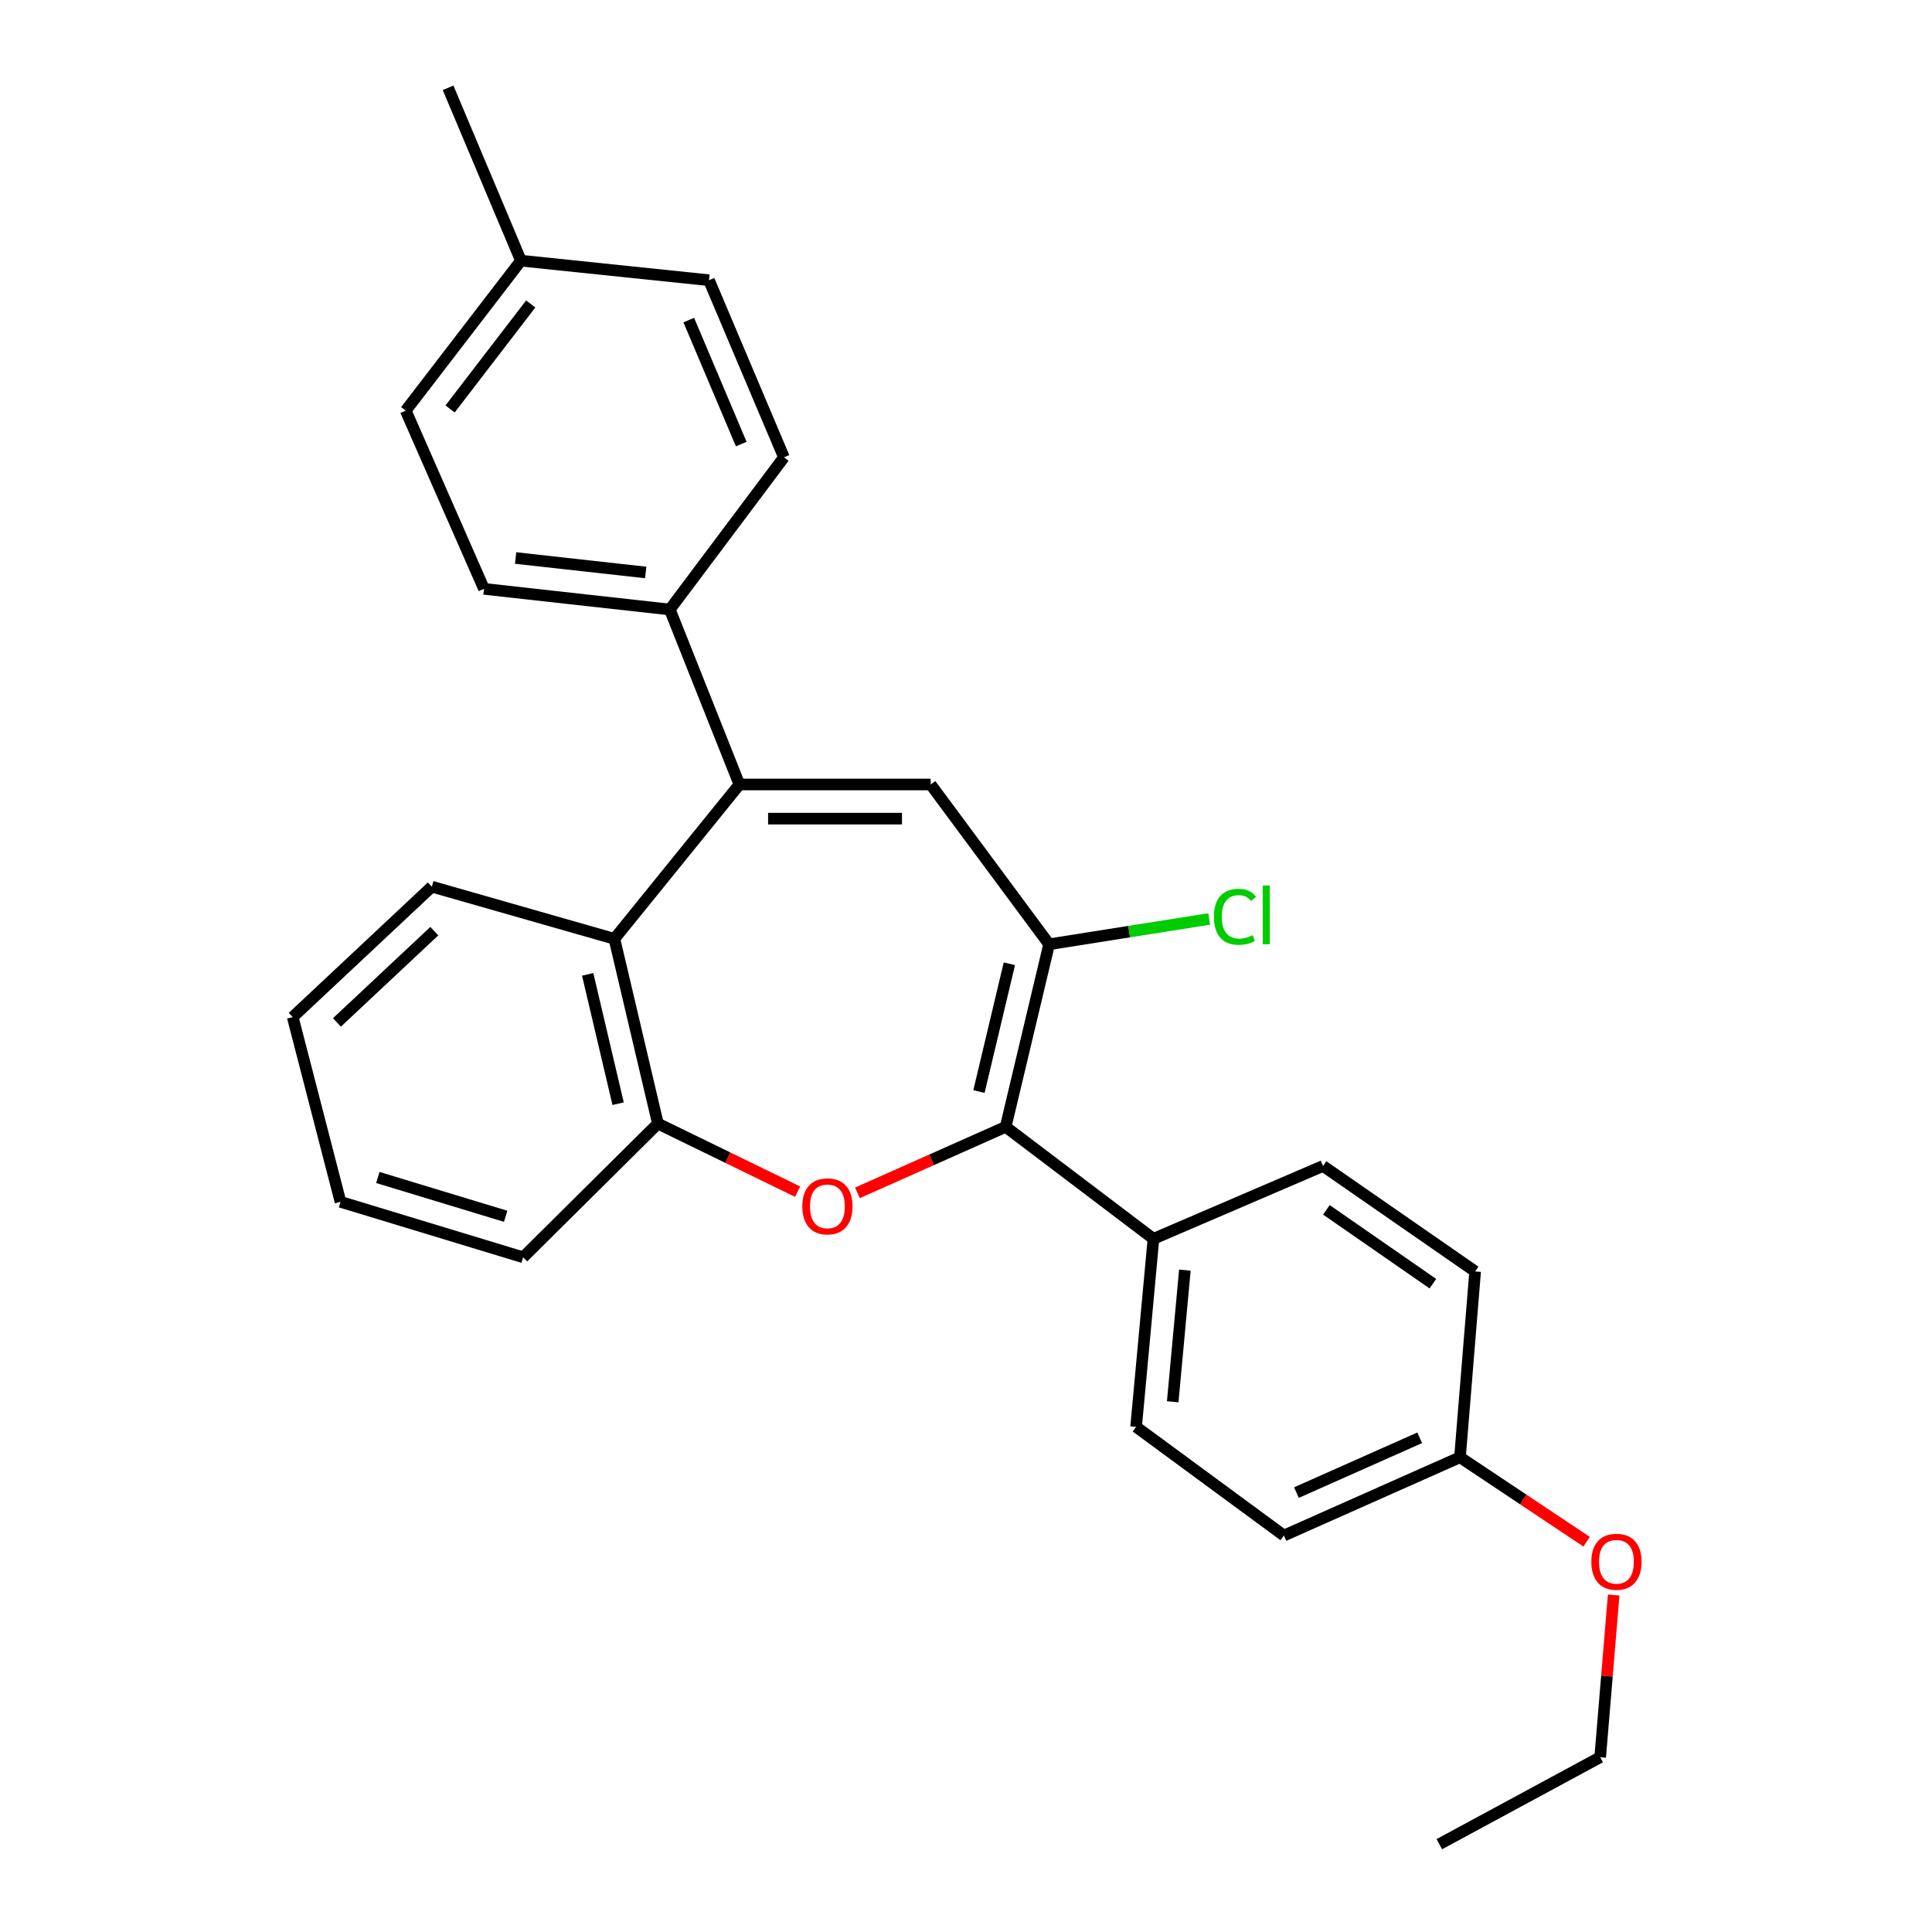 <?xml version='1.0' encoding='iso-8859-1'?>
<svg version='1.1' baseProfile='full'
              xmlns='http://www.w3.org/2000/svg'
                      xmlns:rdkit='http://www.rdkit.org/xml'
                      xmlns:xlink='http://www.w3.org/1999/xlink'
                  xml:space='preserve'
width='1000px' height='1000px' viewBox='0 0 1000 1000'>
<!-- END OF HEADER -->
<rect style='opacity:1.0;fill:#FFFFFF;stroke:none' width='1000' height='1000' x='0' y='0'> </rect>
<path class='bond-2' d='M 382.716,406.048 L 481.716,406.048' style='fill:none;fill-rule:evenodd;stroke:#000000;stroke-width:6px;stroke-linecap:butt;stroke-linejoin:miter;stroke-opacity:1' />
<path class='bond-2' d='M 397.566,423.727 L 466.866,423.727' style='fill:none;fill-rule:evenodd;stroke:#000000;stroke-width:6px;stroke-linecap:butt;stroke-linejoin:miter;stroke-opacity:1' />
<path class='bond-4' d='M 382.716,406.048 L 318.012,485.936' style='fill:none;fill-rule:evenodd;stroke:#000000;stroke-width:6px;stroke-linecap:butt;stroke-linejoin:miter;stroke-opacity:1' />
<path class='bond-6' d='M 382.716,406.048 L 346.691,315.485' style='fill:none;fill-rule:evenodd;stroke:#000000;stroke-width:6px;stroke-linecap:butt;stroke-linejoin:miter;stroke-opacity:1' />
<path class='bond-0' d='M 520.53,583.256 L 543.021,488.754' style='fill:none;fill-rule:evenodd;stroke:#000000;stroke-width:6px;stroke-linecap:butt;stroke-linejoin:miter;stroke-opacity:1' />
<path class='bond-0' d='M 506.706,564.988 L 522.449,498.837' style='fill:none;fill-rule:evenodd;stroke:#000000;stroke-width:6px;stroke-linecap:butt;stroke-linejoin:miter;stroke-opacity:1' />
<path class='bond-7' d='M 520.53,583.256 L 597.029,641.203' style='fill:none;fill-rule:evenodd;stroke:#000000;stroke-width:6px;stroke-linecap:butt;stroke-linejoin:miter;stroke-opacity:1' />
<path class='bond-27' d='M 520.53,583.256 L 482.166,600.337' style='fill:none;fill-rule:evenodd;stroke:#000000;stroke-width:6px;stroke-linecap:butt;stroke-linejoin:miter;stroke-opacity:1' />
<path class='bond-27' d='M 482.166,600.337 L 443.802,617.418' style='fill:none;fill-rule:evenodd;stroke:#FF0000;stroke-width:6px;stroke-linecap:butt;stroke-linejoin:miter;stroke-opacity:1' />
<path class='bond-1' d='M 412.837,616.805 L 376.68,599.186' style='fill:none;fill-rule:evenodd;stroke:#FF0000;stroke-width:6px;stroke-linecap:butt;stroke-linejoin:miter;stroke-opacity:1' />
<path class='bond-1' d='M 376.68,599.186 L 340.523,581.567' style='fill:none;fill-rule:evenodd;stroke:#000000;stroke-width:6px;stroke-linecap:butt;stroke-linejoin:miter;stroke-opacity:1' />
<path class='bond-3' d='M 481.716,406.048 L 543.021,488.754' style='fill:none;fill-rule:evenodd;stroke:#000000;stroke-width:6px;stroke-linecap:butt;stroke-linejoin:miter;stroke-opacity:1' />
<path class='bond-8' d='M 543.021,488.754 L 584.449,482.208' style='fill:none;fill-rule:evenodd;stroke:#000000;stroke-width:6px;stroke-linecap:butt;stroke-linejoin:miter;stroke-opacity:1' />
<path class='bond-8' d='M 584.449,482.208 L 625.877,475.661' style='fill:none;fill-rule:evenodd;stroke:#00CC00;stroke-width:6px;stroke-linecap:butt;stroke-linejoin:miter;stroke-opacity:1' />
<path class='bond-5' d='M 318.012,485.936 L 340.523,581.567' style='fill:none;fill-rule:evenodd;stroke:#000000;stroke-width:6px;stroke-linecap:butt;stroke-linejoin:miter;stroke-opacity:1' />
<path class='bond-5' d='M 304.181,504.331 L 319.938,571.273' style='fill:none;fill-rule:evenodd;stroke:#000000;stroke-width:6px;stroke-linecap:butt;stroke-linejoin:miter;stroke-opacity:1' />
<path class='bond-19' d='M 318.012,485.936 L 223.511,458.937' style='fill:none;fill-rule:evenodd;stroke:#000000;stroke-width:6px;stroke-linecap:butt;stroke-linejoin:miter;stroke-opacity:1' />
<path class='bond-21' d='M 340.523,581.567 L 270.771,650.769' style='fill:none;fill-rule:evenodd;stroke:#000000;stroke-width:6px;stroke-linecap:butt;stroke-linejoin:miter;stroke-opacity:1' />
<path class='bond-9' d='M 346.691,315.485 L 250.51,304.789' style='fill:none;fill-rule:evenodd;stroke:#000000;stroke-width:6px;stroke-linecap:butt;stroke-linejoin:miter;stroke-opacity:1' />
<path class='bond-9' d='M 334.218,296.31 L 266.891,288.823' style='fill:none;fill-rule:evenodd;stroke:#000000;stroke-width:6px;stroke-linecap:butt;stroke-linejoin:miter;stroke-opacity:1' />
<path class='bond-10' d='M 346.691,315.485 L 405.767,236.707' style='fill:none;fill-rule:evenodd;stroke:#000000;stroke-width:6px;stroke-linecap:butt;stroke-linejoin:miter;stroke-opacity:1' />
<path class='bond-11' d='M 597.029,641.203 L 588.043,738.523' style='fill:none;fill-rule:evenodd;stroke:#000000;stroke-width:6px;stroke-linecap:butt;stroke-linejoin:miter;stroke-opacity:1' />
<path class='bond-11' d='M 613.285,657.426 L 606.994,725.551' style='fill:none;fill-rule:evenodd;stroke:#000000;stroke-width:6px;stroke-linecap:butt;stroke-linejoin:miter;stroke-opacity:1' />
<path class='bond-12' d='M 597.029,641.203 L 684.803,603.498' style='fill:none;fill-rule:evenodd;stroke:#000000;stroke-width:6px;stroke-linecap:butt;stroke-linejoin:miter;stroke-opacity:1' />
<path class='bond-17' d='M 250.51,304.789 L 209.996,212.546' style='fill:none;fill-rule:evenodd;stroke:#000000;stroke-width:6px;stroke-linecap:butt;stroke-linejoin:miter;stroke-opacity:1' />
<path class='bond-16' d='M 405.767,236.707 L 366.962,145.034' style='fill:none;fill-rule:evenodd;stroke:#000000;stroke-width:6px;stroke-linecap:butt;stroke-linejoin:miter;stroke-opacity:1' />
<path class='bond-16' d='M 383.666,229.847 L 356.503,165.676' style='fill:none;fill-rule:evenodd;stroke:#000000;stroke-width:6px;stroke-linecap:butt;stroke-linejoin:miter;stroke-opacity:1' />
<path class='bond-15' d='M 588.043,738.523 L 664.542,794.79' style='fill:none;fill-rule:evenodd;stroke:#000000;stroke-width:6px;stroke-linecap:butt;stroke-linejoin:miter;stroke-opacity:1' />
<path class='bond-14' d='M 684.803,603.498 L 763.532,658.086' style='fill:none;fill-rule:evenodd;stroke:#000000;stroke-width:6px;stroke-linecap:butt;stroke-linejoin:miter;stroke-opacity:1' />
<path class='bond-14' d='M 686.539,626.214 L 741.649,664.426' style='fill:none;fill-rule:evenodd;stroke:#000000;stroke-width:6px;stroke-linecap:butt;stroke-linejoin:miter;stroke-opacity:1' />
<path class='bond-13' d='M 755.685,754.277 L 763.532,658.086' style='fill:none;fill-rule:evenodd;stroke:#000000;stroke-width:6px;stroke-linecap:butt;stroke-linejoin:miter;stroke-opacity:1' />
<path class='bond-20' d='M 755.685,754.277 L 788.462,776.135' style='fill:none;fill-rule:evenodd;stroke:#000000;stroke-width:6px;stroke-linecap:butt;stroke-linejoin:miter;stroke-opacity:1' />
<path class='bond-20' d='M 788.462,776.135 L 821.238,797.993' style='fill:none;fill-rule:evenodd;stroke:#FF0000;stroke-width:6px;stroke-linecap:butt;stroke-linejoin:miter;stroke-opacity:1' />
<path class='bond-30' d='M 755.685,754.277 L 664.542,794.79' style='fill:none;fill-rule:evenodd;stroke:#000000;stroke-width:6px;stroke-linecap:butt;stroke-linejoin:miter;stroke-opacity:1' />
<path class='bond-30' d='M 734.832,744.199 L 671.032,772.559' style='fill:none;fill-rule:evenodd;stroke:#000000;stroke-width:6px;stroke-linecap:butt;stroke-linejoin:miter;stroke-opacity:1' />
<path class='bond-18' d='M 366.962,145.034 L 269.632,134.918' style='fill:none;fill-rule:evenodd;stroke:#000000;stroke-width:6px;stroke-linecap:butt;stroke-linejoin:miter;stroke-opacity:1' />
<path class='bond-28' d='M 209.996,212.546 L 269.632,134.918' style='fill:none;fill-rule:evenodd;stroke:#000000;stroke-width:6px;stroke-linecap:butt;stroke-linejoin:miter;stroke-opacity:1' />
<path class='bond-28' d='M 232.961,211.672 L 274.706,157.332' style='fill:none;fill-rule:evenodd;stroke:#000000;stroke-width:6px;stroke-linecap:butt;stroke-linejoin:miter;stroke-opacity:1' />
<path class='bond-23' d='M 269.632,134.918 L 231.928,45.455' style='fill:none;fill-rule:evenodd;stroke:#000000;stroke-width:6px;stroke-linecap:butt;stroke-linejoin:miter;stroke-opacity:1' />
<path class='bond-24' d='M 223.511,458.937 L 151.51,526.439' style='fill:none;fill-rule:evenodd;stroke:#000000;stroke-width:6px;stroke-linecap:butt;stroke-linejoin:miter;stroke-opacity:1' />
<path class='bond-24' d='M 224.802,481.959 L 174.401,529.211' style='fill:none;fill-rule:evenodd;stroke:#000000;stroke-width:6px;stroke-linecap:butt;stroke-linejoin:miter;stroke-opacity:1' />
<path class='bond-22' d='M 835.234,825.585 L 831.745,867.559' style='fill:none;fill-rule:evenodd;stroke:#FF0000;stroke-width:6px;stroke-linecap:butt;stroke-linejoin:miter;stroke-opacity:1' />
<path class='bond-22' d='M 831.745,867.559 L 828.255,909.534' style='fill:none;fill-rule:evenodd;stroke:#000000;stroke-width:6px;stroke-linecap:butt;stroke-linejoin:miter;stroke-opacity:1' />
<path class='bond-29' d='M 270.771,650.769 L 176.24,622.071' style='fill:none;fill-rule:evenodd;stroke:#000000;stroke-width:6px;stroke-linecap:butt;stroke-linejoin:miter;stroke-opacity:1' />
<path class='bond-29' d='M 261.727,629.548 L 195.555,609.459' style='fill:none;fill-rule:evenodd;stroke:#000000;stroke-width:6px;stroke-linecap:butt;stroke-linejoin:miter;stroke-opacity:1' />
<path class='bond-26' d='M 828.255,909.534 L 744.989,954.545' style='fill:none;fill-rule:evenodd;stroke:#000000;stroke-width:6px;stroke-linecap:butt;stroke-linejoin:miter;stroke-opacity:1' />
<path class='bond-25' d='M 151.51,526.439 L 176.24,622.071' style='fill:none;fill-rule:evenodd;stroke:#000000;stroke-width:6px;stroke-linecap:butt;stroke-linejoin:miter;stroke-opacity:1' />
<path  class='atom-2' d='M 415.278 624.409
Q 415.278 617.609, 418.638 613.809
Q 421.998 610.009, 428.278 610.009
Q 434.558 610.009, 437.918 613.809
Q 441.278 617.609, 441.278 624.409
Q 441.278 631.289, 437.878 635.209
Q 434.478 639.089, 428.278 639.089
Q 422.038 639.089, 418.638 635.209
Q 415.278 631.329, 415.278 624.409
M 428.278 635.889
Q 432.598 635.889, 434.918 633.009
Q 437.278 630.089, 437.278 624.409
Q 437.278 618.849, 434.918 616.049
Q 432.598 613.209, 428.278 613.209
Q 423.958 613.209, 421.598 616.009
Q 419.278 618.809, 419.278 624.409
Q 419.278 630.129, 421.598 633.009
Q 423.958 635.889, 428.278 635.889
' fill='#FF0000'/>
<path  class='atom-9' d='M 628.312 474.531
Q 628.312 467.491, 631.592 463.811
Q 634.912 460.091, 641.192 460.091
Q 647.032 460.091, 650.152 464.211
L 647.512 466.371
Q 645.232 463.371, 641.192 463.371
Q 636.912 463.371, 634.632 466.251
Q 632.392 469.091, 632.392 474.531
Q 632.392 480.131, 634.712 483.011
Q 637.072 485.891, 641.632 485.891
Q 644.752 485.891, 648.392 484.011
L 649.512 487.011
Q 648.032 487.971, 645.792 488.531
Q 643.552 489.091, 641.072 489.091
Q 634.912 489.091, 631.592 485.331
Q 628.312 481.571, 628.312 474.531
' fill='#00CC00'/>
<path  class='atom-9' d='M 653.592 458.371
L 657.272 458.371
L 657.272 488.731
L 653.592 488.731
L 653.592 458.371
' fill='#00CC00'/>
<path  class='atom-21' d='M 823.672 808.365
Q 823.672 801.565, 827.032 797.765
Q 830.392 793.965, 836.672 793.965
Q 842.952 793.965, 846.312 797.765
Q 849.672 801.565, 849.672 808.365
Q 849.672 815.245, 846.272 819.165
Q 842.872 823.045, 836.672 823.045
Q 830.432 823.045, 827.032 819.165
Q 823.672 815.285, 823.672 808.365
M 836.672 819.845
Q 840.992 819.845, 843.312 816.965
Q 845.672 814.045, 845.672 808.365
Q 845.672 802.805, 843.312 800.005
Q 840.992 797.165, 836.672 797.165
Q 832.352 797.165, 829.992 799.965
Q 827.672 802.765, 827.672 808.365
Q 827.672 814.085, 829.992 816.965
Q 832.352 819.845, 836.672 819.845
' fill='#FF0000'/>
</svg>
